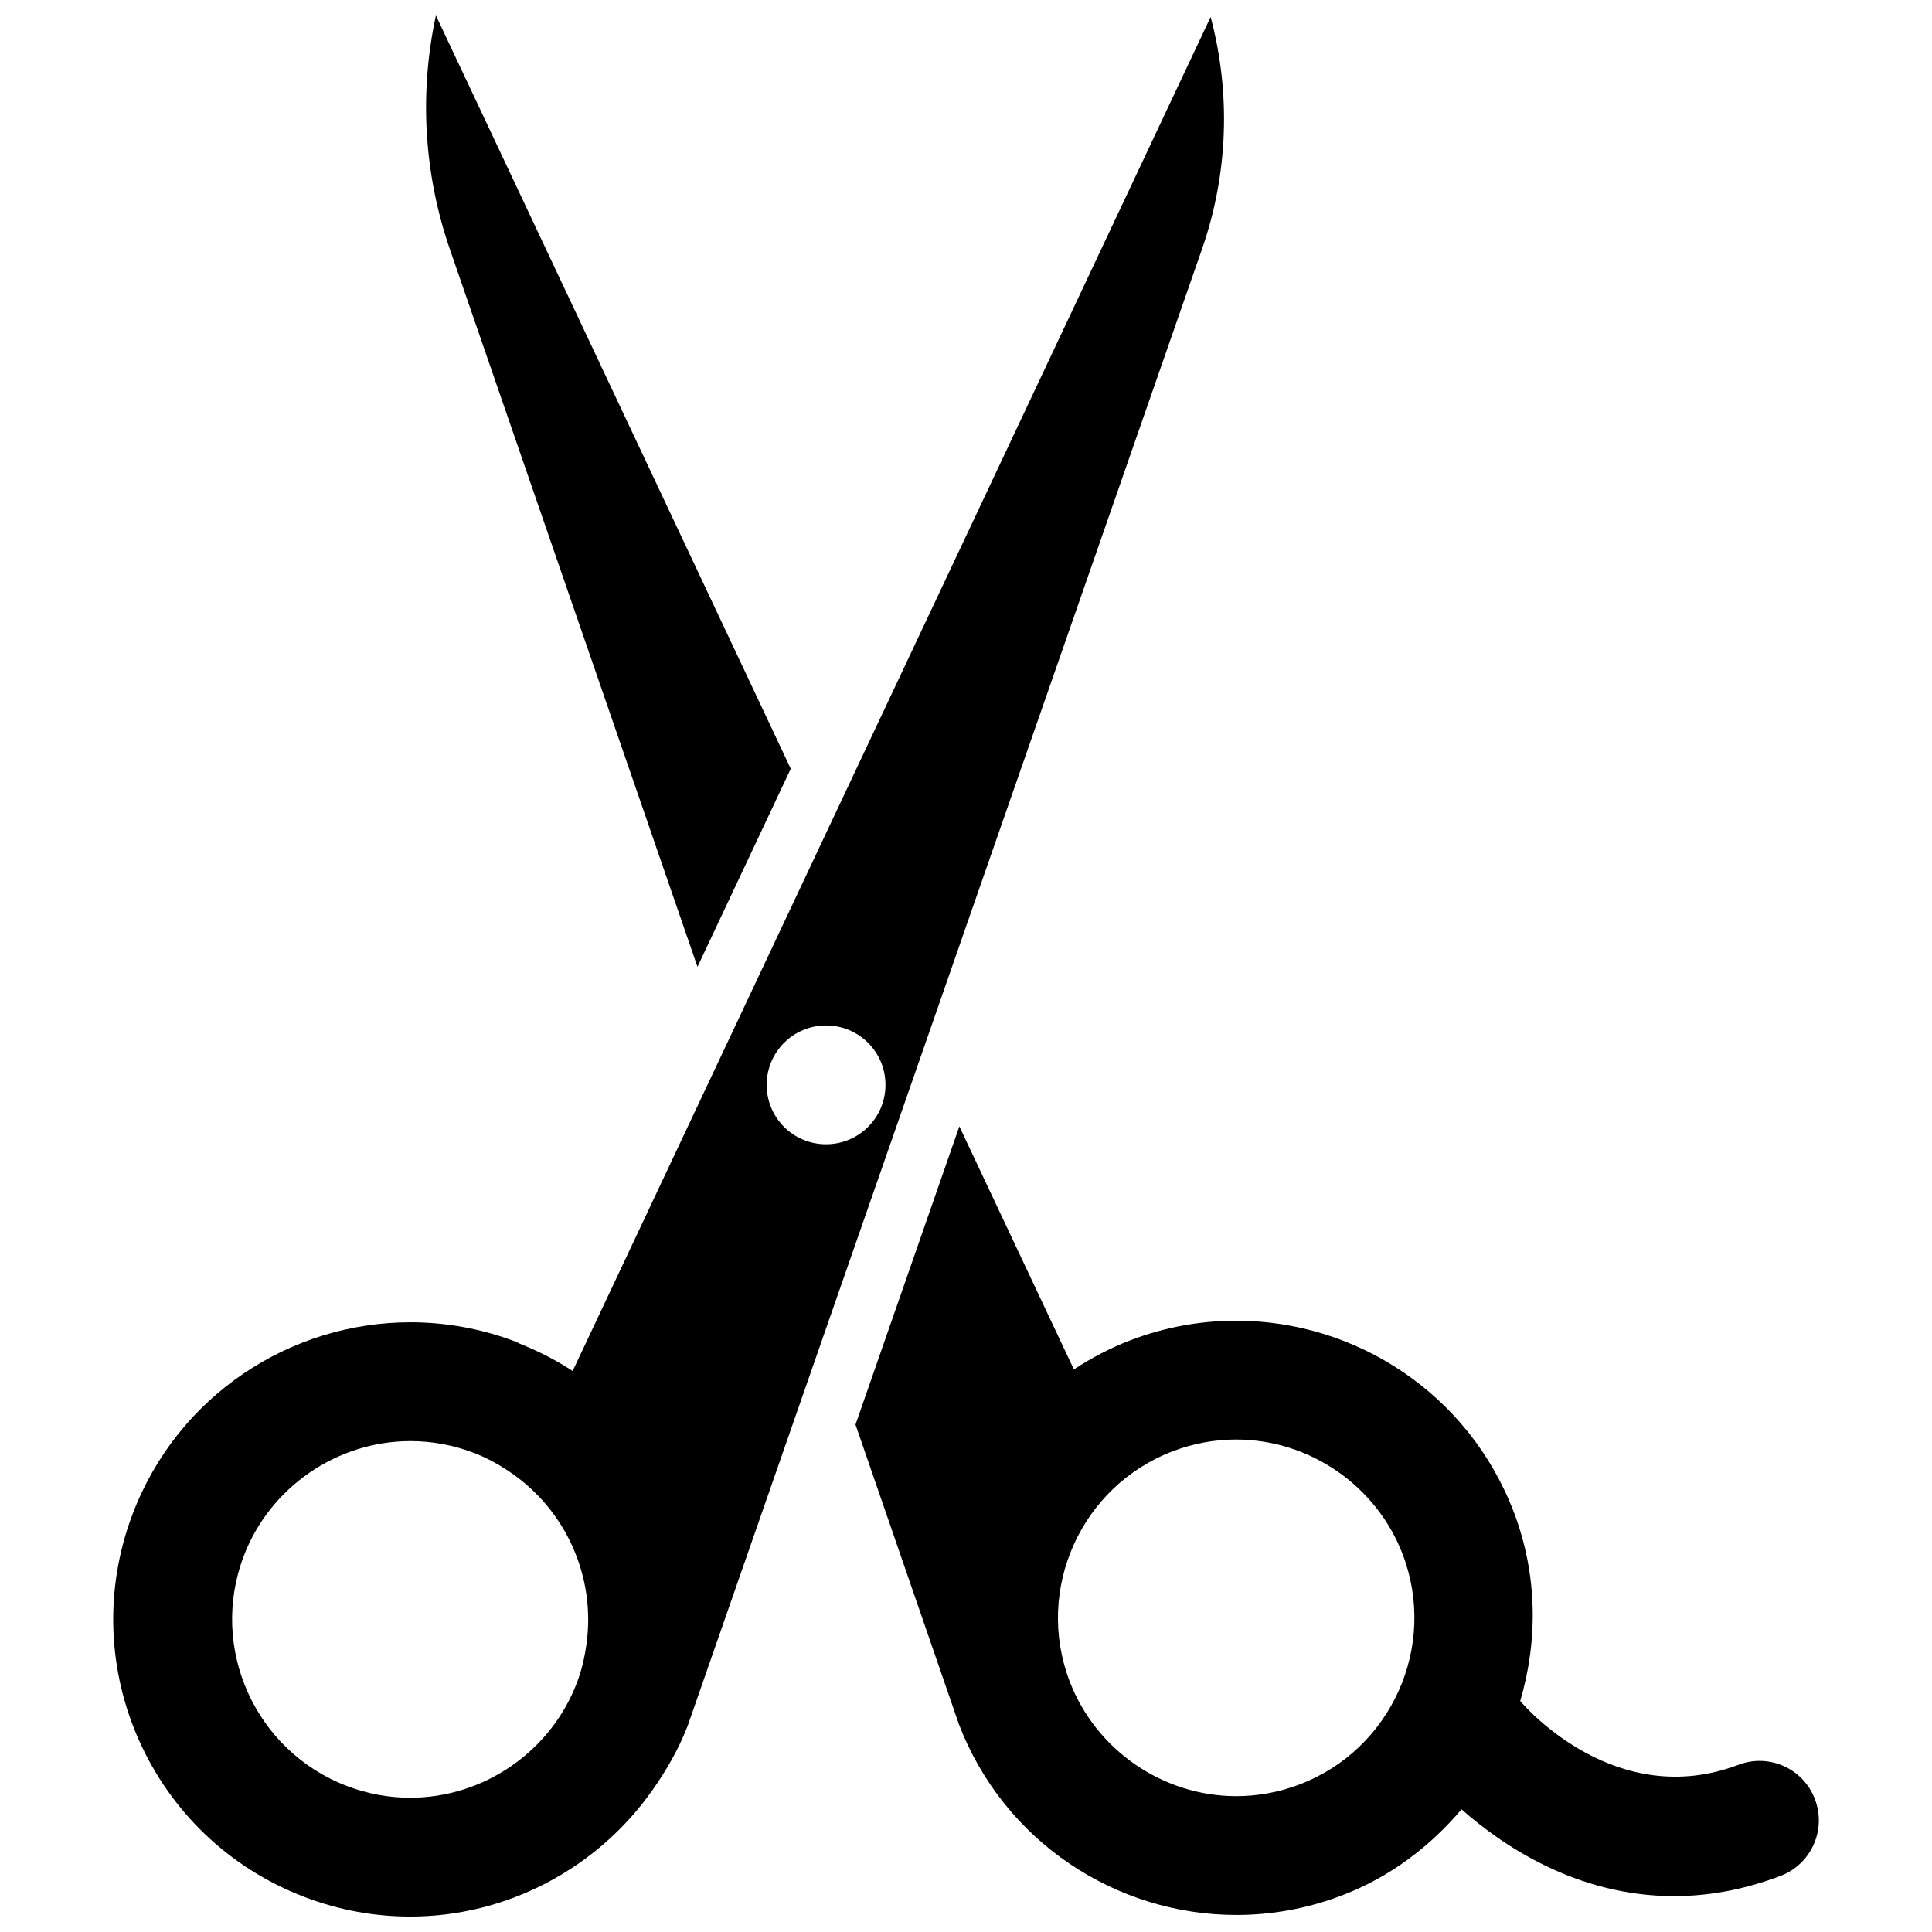 <?xml version="1.0" encoding="UTF-8"?>
<!-- Uploaded to: SVG Repo, www.svgrepo.com, Generator: SVG Repo Mixer Tools -->
<svg width="800px" height="800px" version="1.1" viewBox="144 144 512 512" xmlns="http://www.w3.org/2000/svg">
 <defs>
  <clipPath id="c">
   <path d="m256 148.09h98v252.91h-98z"/>
  </clipPath>
  <clipPath id="b">
   <path d="m174 148.09h295v503.81h-295z"/>
  </clipPath>
  <clipPath id="a">
   <path d="m370 442h257v209.9h-257z"/>
  </clipPath>
 </defs>
 <g>
  <g clip-path="url(#c)">
   <path d="m328.84 400.22 24.719-52.492-94.039-199.63c-4.457 20.609-3.18 42.02 3.699 61.953z"/>
  </g>
  <g clip-path="url(#b)">
   <path d="m464.83 148.49-169.07 358.84c-4.328-2.832-9.004-5.242-13.996-7.227-0.363-0.156-0.676-0.379-1.039-0.52-9.211-3.512-18.672-5.164-27.961-5.164-31.754 0-61.637 19.332-73.602 50.758-15.445 40.637 4.945 86.105 45.594 101.57 9.207 3.512 18.656 5.164 27.961 5.164 25.332 0 49.324-12.469 64.125-33.41 3.746-5.305 7.055-11.004 9.477-17.352 0.016-0.016 0.016-0.047 0.016-0.062l136.22-391.11c6.894-19.809 7.684-41.203 2.281-61.48zm-165.41 431.2c-0.473 3.434-1.242 6.879-2.535 10.25-6.941 18.25-24.703 30.48-44.176 30.48-5.699 0-11.367-1.039-16.75-3.102-24.355-9.273-36.621-36.605-27.363-60.945 6.926-18.215 24.672-30.465 44.18-30.465 5.699 0 11.352 1.039 16.766 3.102 3.387 1.289 6.473 2.992 9.367 4.93 15 10.027 23.016 27.867 20.512 45.75zm63.496-132.45c-8.707 0-15.742-7.039-15.742-15.742 0-8.707 7.039-15.742 15.742-15.742 8.707 0 15.742 7.039 15.742 15.742s-7.035 15.742-15.742 15.742z"/>
  </g>
  <g clip-path="url(#a)">
   <path d="m624.98 620.82c-3.07-8.141-12.156-12.234-20.309-9.117-32.117 12.156-55.984-14.77-57.797-16.91 4.676-15.918 4.66-33.332-1.684-50.035-11.965-31.426-41.863-50.758-73.602-50.758-9.305 0-18.75 1.652-27.961 5.164-5.398 2.062-10.391 4.707-15.035 7.746l-30.355-64.41-27.52 79.035 27.301 79.113c0 0.031 0 0.062 0.016 0.078 11.965 31.426 41.863 50.758 73.602 50.758 9.305 0 18.75-1.652 27.961-5.164 12.863-4.894 23.41-13.02 31.723-22.828 10.707 9.461 30.402 23.004 56.316 23.004 8.77 0 18.215-1.559 28.23-5.367 8.121-3.086 12.199-12.168 9.113-20.309zm-136.58-3.922c-5.434 2.062-11.066 3.102-16.766 3.102-19.477 0-37.234-12.234-44.18-30.465-9.258-24.34 3.008-51.672 27.348-60.945 5.414-2.062 11.066-3.102 16.781-3.102 19.477 0 37.219 12.234 44.16 30.465 9.262 24.344-3.004 51.676-27.344 60.945z"/>
  </g>
 </g>
</svg>